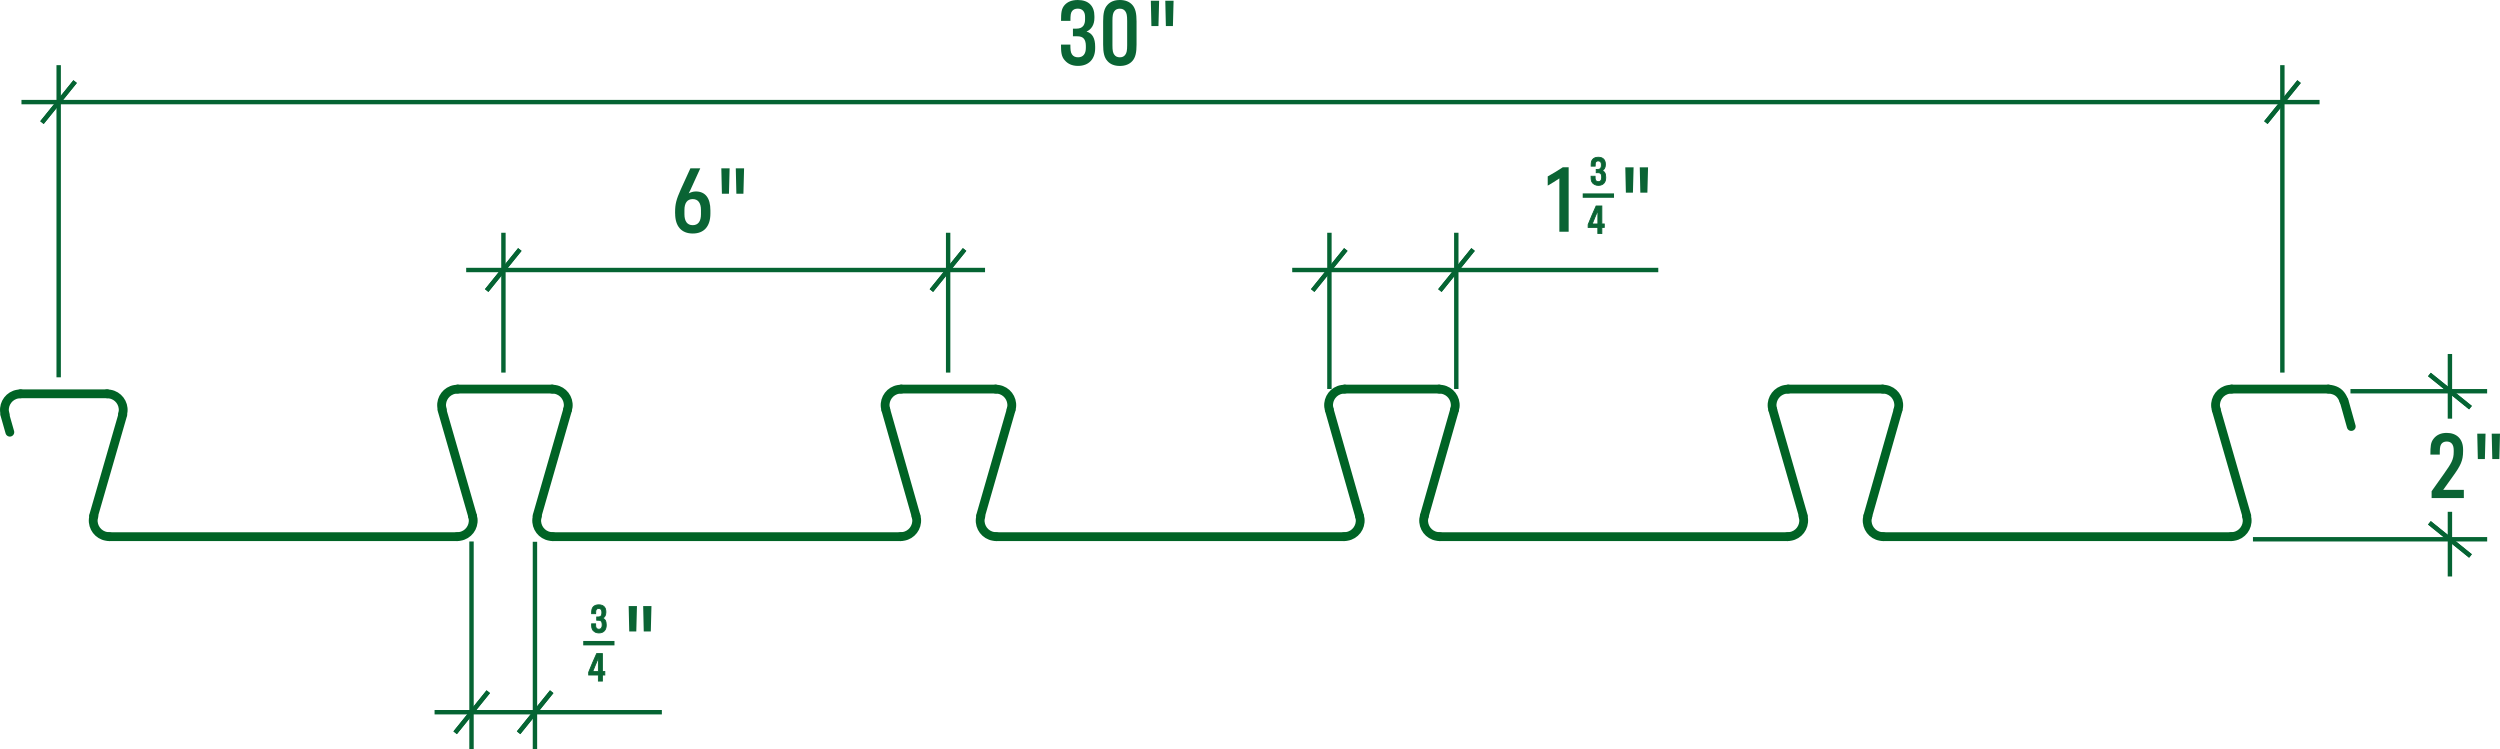 <?xml version="1.0" encoding="UTF-8"?>
<svg xmlns="http://www.w3.org/2000/svg" viewBox="0 0 567.11 169.94">
  <defs>
    <style>
      .cls-1 {
        stroke-width: .2px;
      }

      .cls-1, .cls-2 {
        stroke: #0a6434;
      }

      .cls-1, .cls-2, .cls-3 {
        stroke-miterlimit: 10;
      }

      .cls-1, .cls-2, .cls-3, .cls-4, .cls-5 {
        fill: none;
      }

      .cls-3 {
        stroke: #056433;
      }

      .cls-6 {
        isolation: isolate;
      }

      .cls-7 {
        fill: #0a6434;
      }

      .cls-4 {
        stroke-linejoin: bevel;
      }

      .cls-4, .cls-5 {
        stroke: #006325;
        stroke-linecap: round;
        stroke-width: 2px;
      }

      .cls-5 {
        stroke-linejoin: round;
      }
    </style>
  </defs>
  <g id="Layer_1" data-name="Layer 1">
    <g id="Layer_5" data-name="Layer 5">
      <g class="cls-6">
        <g class="cls-6">
          <g class="cls-6">
            <path class="cls-7" d="M241.53,13.68c-.77-.87-.85-1.85-.85-3.56h2.13c0,1.02.02,1.73.36,2.22.3.45.77.66,1.38.66,1.15,0,1.77-.79,1.77-2.13v-.47c0-.72-.17-1.28-.45-1.62-.32-.38-.79-.55-1.56-.55h-.92v-1.73h.77c.75,0,1.26-.21,1.6-.66.26-.38.38-.85.38-1.41v-.62c0-1.17-.6-1.85-1.66-1.85-.55,0-1.04.19-1.3.58-.3.4-.36.92-.36,2.19h-2.13c0-1.87.09-2.75.81-3.58C242.15.43,243.09,0,244.49,0,246.98,0,248.26,1.41,248.26,3.66v.43c0,1.58-.75,2.62-1.79,3.07,1.34.38,1.96,1.55,1.96,3.41v.38c0,2.41-1.41,4-3.9,4-1.36,0-2.34-.49-3-1.28h0Z"/>
          </g>
          <g class="cls-6">
            <path class="cls-7" d="M251.22,13.85c-.75-.81-.98-1.96-.98-3.75v-5.24c0-1.79.23-2.94.98-3.75.62-.7,1.55-1.11,2.81-1.11s2.22.41,2.83,1.11c.72.81.96,1.96.96,3.75v5.24c0,1.79-.23,2.94-.96,3.75-.62.7-1.58,1.11-2.83,1.11s-2.19-.4-2.81-1.11ZM255.26,12.42c.32-.43.43-.94.43-2.19v-5.47c0-1.26-.11-1.79-.43-2.21-.28-.41-.72-.58-1.24-.58s-.96.17-1.24.58c-.32.43-.43.96-.43,2.21v5.47c0,1.26.11,1.77.43,2.19.28.4.72.58,1.24.58s.96-.17,1.24-.58Z"/>
          </g>
          <g class="cls-6">
            <path class="cls-7" d="M261.07.17h1.87l-.15,5.75h-1.6l-.13-5.75h.01ZM264.35.17h1.87l-.15,5.75h-1.6l-.13-5.75h.01Z"/>
          </g>
        </g>
      </g>
      <g class="cls-6">
        <path class="cls-7" d="M153.14,48.44v-.3c0-1.85.26-2.85,1.32-5.24l2.15-4.71h2.24l-1.77,3.88c-.32.7-.6,1.36-.85,1.79.43-.23,1.02-.43,1.6-.43,2.13,0,3.32,1.43,3.32,4.3v.7c0,2.9-1.43,4.54-4,4.54s-4-1.64-4-4.54h-.01ZM159.01,48.61v-.98c0-1.56-.64-2.47-1.87-2.47s-1.88.87-1.88,2.47v.98c0,1.58.64,2.47,1.88,2.47s1.87-.89,1.87-2.47Z"/>
      </g>
      <g class="cls-6">
        <path class="cls-7" d="M163.64,38.19h1.87l-.15,5.75h-1.6l-.13-5.75h.01ZM166.92,38.19h1.87l-.15,5.75h-1.6l-.13-5.75h.01Z"/>
      </g>
      <g>
        <g class="cls-6">
          <g class="cls-6">
            <g class="cls-6">
              <path class="cls-7" d="M353.73,40.47c-.72.49-1.83,1.19-2.64,1.64v-2.09c1.15-.64,2.51-1.45,3.41-2.07h1.34v14.61h-2.11v-12.1h0Z"/>
              <path class="cls-7" d="M368.69,37.96h1.88l-.15,5.75h-1.6l-.13-5.75ZM371.98,37.96h1.87l-.15,5.75h-1.6l-.13-5.75h.01Z"/>
            </g>
          </g>
        </g>
        <g class="cls-6">
          <g class="cls-6">
            <g class="cls-6">
              <path class="cls-7" d="M361.28,41.5c-.33-.37-.36-.79-.36-1.52h.91c0,.44,0,.74.16.95.13.19.33.28.59.28.49,0,.75-.34.75-.91v-.2c0-.31-.07-.55-.19-.69-.14-.16-.34-.24-.66-.24h-.39v-.74h.33c.32,0,.54-.09.68-.28.11-.16.16-.36.16-.6v-.26c0-.5-.25-.79-.71-.79-.24,0-.45.08-.55.25-.13.17-.15.39-.15.94h-.91c0-.8.04-1.17.35-1.53.27-.31.67-.49,1.27-.49,1.06,0,1.61.6,1.61,1.56v.18c0,.67-.32,1.12-.76,1.31.57.16.84.66.84,1.46v.16c0,1.03-.6,1.71-1.66,1.71-.58,0-1-.21-1.28-.54h-.03Z"/>
            </g>
          </g>
          <g class="cls-6">
            <g class="cls-6">
              <path class="cls-1" d="M361.28,41.5c-.33-.37-.36-.79-.36-1.52h.91c0,.44,0,.74.16.95.13.19.33.28.59.28.49,0,.75-.34.75-.91v-.2c0-.31-.07-.55-.19-.69-.14-.16-.34-.24-.66-.24h-.39v-.74h.33c.32,0,.54-.09.68-.28.11-.16.16-.36.16-.6v-.26c0-.5-.25-.79-.71-.79-.24,0-.45.08-.55.25-.13.17-.15.39-.15.94h-.91c0-.8.04-1.17.35-1.53.27-.31.67-.49,1.27-.49,1.06,0,1.61.6,1.61,1.56v.18c0,.67-.32,1.12-.76,1.31.57.16.84.66.84,1.46v.16c0,1.03-.6,1.71-1.66,1.71-.58,0-1-.21-1.28-.54h-.03Z"/>
            </g>
          </g>
        </g>
        <g class="cls-6">
          <g class="cls-6">
            <g class="cls-6">
              <path class="cls-7" d="M363.92,50.81v.78h-.55v1.38h-.91v-1.38h-2.2v-.63c.55-1.39,1.17-2.81,1.81-4.23h1.3v4.07h.55ZM362.48,48.99v-1.28c-.44.98-.9,2.09-1.3,3.1h1.29v-1.82h0Z"/>
            </g>
          </g>
          <g class="cls-6">
            <g class="cls-6">
              <path class="cls-1" d="M363.92,50.81v.78h-.55v1.38h-.91v-1.38h-2.2v-.63c.55-1.39,1.17-2.81,1.81-4.23h1.3v4.07h.55ZM362.48,48.99v-1.28c-.44.98-.9,2.09-1.3,3.1h1.29v-1.82h0Z"/>
            </g>
          </g>
        </g>
        <line class="cls-2" x1="359.03" y1="44.37" x2="366.13" y2="44.37"/>
      </g>
      <g class="cls-6">
        <path class="cls-7" d="M551.6,111.43l2.75-3.88c1.75-2.47,2.26-3.32,2.26-5.03v-.4c0-1.34-.6-1.96-1.58-1.96-.58,0-1.02.21-1.28.64-.28.47-.3,1.07-.3,2.32h-2.13c0-1.83.06-2.79.75-3.62.68-.87,1.68-1.3,2.94-1.3,2.28,0,3.73,1.38,3.73,3.79v.34c0,2.21-.58,3.32-2.41,5.86l-2.11,2.94h4.69v1.85h-7.31s0-1.55,0-1.55Z"/>
      </g>
      <g class="cls-6">
        <path class="cls-7" d="M561.95,98.38h1.88l-.15,5.75h-1.6l-.13-5.75ZM565.24,98.38h1.87l-.15,5.75h-1.6l-.13-5.75h.01Z"/>
      </g>
      <g>
        <g class="cls-6">
          <g class="cls-6">
            <g class="cls-6">
              <path class="cls-7" d="M142.62,137.49h1.87l-.15,5.75h-1.6l-.13-5.75h.01ZM145.91,137.49h1.87l-.15,5.75h-1.6l-.13-5.75h.01Z"/>
            </g>
          </g>
        </g>
        <g class="cls-6">
          <g class="cls-6">
            <g class="cls-6">
              <path class="cls-7" d="M134.56,143.03c-.33-.37-.36-.79-.36-1.52h.91c0,.44,0,.74.15.95.13.19.33.28.59.28.49,0,.75-.34.75-.91v-.2c0-.31-.07-.55-.19-.69-.14-.16-.34-.24-.66-.24h-.39v-.74h.33c.32,0,.54-.09.68-.28.11-.16.16-.36.16-.6v-.26c0-.5-.25-.79-.71-.79-.24,0-.45.08-.55.25-.13.17-.15.39-.15.94h-.91c0-.8.04-1.17.35-1.53.27-.31.67-.49,1.27-.49,1.06,0,1.61.6,1.61,1.56v.18c0,.67-.32,1.12-.76,1.31.57.16.84.66.84,1.46v.16c0,1.03-.6,1.71-1.66,1.71-.58,0-1-.21-1.28-.54h-.02Z"/>
            </g>
          </g>
          <g class="cls-6">
            <g class="cls-6">
              <path class="cls-1" d="M134.56,143.03c-.33-.37-.36-.79-.36-1.52h.91c0,.44,0,.74.15.95.13.19.33.28.59.28.49,0,.75-.34.75-.91v-.2c0-.31-.07-.55-.19-.69-.14-.16-.34-.24-.66-.24h-.39v-.74h.33c.32,0,.54-.09.68-.28.11-.16.16-.36.16-.6v-.26c0-.5-.25-.79-.71-.79-.24,0-.45.08-.55.25-.13.17-.15.39-.15.94h-.91c0-.8.04-1.17.35-1.53.27-.31.67-.49,1.27-.49,1.06,0,1.61.6,1.61,1.56v.18c0,.67-.32,1.12-.76,1.31.57.16.84.66.84,1.46v.16c0,1.03-.6,1.71-1.66,1.71-.58,0-1-.21-1.28-.54h-.02Z"/>
            </g>
          </g>
        </g>
        <g class="cls-6">
          <g class="cls-6">
            <g class="cls-6">
              <path class="cls-7" d="M137.2,152.34v.78h-.55v1.38h-.91v-1.38h-2.2v-.63c.55-1.39,1.17-2.81,1.81-4.23h1.3v4.07h.55ZM135.75,150.52v-1.28c-.44.98-.9,2.09-1.3,3.1h1.29v-1.82h.01Z"/>
            </g>
          </g>
          <g class="cls-6">
            <g class="cls-6">
              <path class="cls-1" d="M137.2,152.34v.78h-.55v1.38h-.91v-1.38h-2.2v-.63c.55-1.39,1.17-2.81,1.81-4.23h1.3v4.07h.55ZM135.75,150.52v-1.28c-.44.98-.9,2.09-1.3,3.1h1.29v-1.82h.01Z"/>
            </g>
          </g>
        </g>
        <line class="cls-2" x1="132.3" y1="145.9" x2="139.39" y2="145.9"/>
      </g>
    </g>
    <g id="Layer_4" data-name="Layer 4">
      <line class="cls-3" x1="106.96" y1="122.83" x2="106.96" y2="169.94"/>
      <line class="cls-3" x1="121.35" y1="122.9" x2="121.35" y2="169.94"/>
      <line class="cls-3" x1="98.58" y1="161.56" x2="150.14" y2="161.56"/>
      <line class="cls-3" x1="110.77" y1="156.91" x2="103.25" y2="166.22"/>
      <line class="cls-3" x1="110.75" y1="156.91" x2="103.25" y2="166.22"/>
      <line class="cls-3" x1="117.64" y1="166.22" x2="125.15" y2="156.91"/>
      <line class="cls-3" x1="117.64" y1="166.22" x2="125.15" y2="156.91"/>
      <line class="cls-3" x1="301.57" y1="88.24" x2="301.57" y2="52.8"/>
      <line class="cls-3" x1="330.35" y1="88.24" x2="330.35" y2="52.8"/>
      <line class="cls-3" x1="293.13" y1="61.25" x2="376.17" y2="61.25"/>
      <line class="cls-3" x1="305.29" y1="56.6" x2="297.78" y2="65.91"/>
      <line class="cls-3" x1="305.29" y1="56.6" x2="297.78" y2="65.9"/>
      <line class="cls-3" x1="326.63" y1="65.91" x2="334.16" y2="56.6"/>
      <line class="cls-3" x1="326.63" y1="65.91" x2="334.16" y2="56.6"/>
      <line class="cls-3" x1="114.2" y1="84.52" x2="114.2" y2="52.8"/>
      <line class="cls-3" x1="215.08" y1="84.52" x2="215.08" y2="52.8"/>
      <line class="cls-3" x1="105.75" y1="61.25" x2="223.45" y2="61.25"/>
      <line class="cls-3" x1="117.92" y1="56.6" x2="110.4" y2="65.91"/>
      <line class="cls-3" x1="117.92" y1="56.6" x2="110.4" y2="65.9"/>
      <line class="cls-3" x1="211.28" y1="65.91" x2="218.81" y2="56.6"/>
      <line class="cls-3" x1="211.28" y1="65.91" x2="218.81" y2="56.6"/>
      <line class="cls-3" x1="13.31" y1="85.59" x2="13.31" y2="14.78"/>
      <line class="cls-3" x1="517.74" y1="84.52" x2="517.74" y2="14.78"/>
      <line class="cls-3" x1="4.87" y1="23.16" x2="526.18" y2="23.16"/>
      <line class="cls-3" x1="17.04" y1="18.51" x2="9.52" y2="27.81"/>
      <line class="cls-3" x1="17.04" y1="18.51" x2="9.52" y2="27.81"/>
      <line class="cls-3" x1="514" y1="27.81" x2="521.53" y2="18.51"/>
      <line class="cls-3" x1="514" y1="27.81" x2="521.53" y2="18.51"/>
      <line class="cls-3" x1="511.07" y1="122.33" x2="564.2" y2="122.33"/>
      <line class="cls-3" x1="533.19" y1="88.75" x2="564.19" y2="88.75"/>
      <line class="cls-3" x1="555.75" y1="130.77" x2="555.75" y2="116.1"/>
      <line class="cls-3" x1="555.75" y1="80.3" x2="555.75" y2="94.97"/>
      <line class="cls-3" x1="551.1" y1="118.6" x2="560.41" y2="126.12"/>
      <line class="cls-3" x1="551.1" y1="118.6" x2="560.41" y2="126.12"/>
      <line class="cls-3" x1="560.41" y1="92.47" x2="551.1" y2="84.95"/>
      <line class="cls-3" x1="560.41" y1="92.47" x2="551.1" y2="84.95"/>
    </g>
  </g>
  <g id="Layer_2" data-name="Layer 2">
    <line class="cls-5" x1="2.23" y1="98.04" x2="1.09" y2="94.04"/>
    <path class="cls-4" d="M4.66,89.33l-.64.07c-1.87.3-3.19,2.04-3,3.93l.14.64"/>
    <line class="cls-5" x1="4.66" y1="89.33" x2="24.29" y2="89.33"/>
    <path class="cls-4" d="M27.79,93.97l.14-.64c.19-1.89-1.13-3.63-3-3.93l-.64-.07"/>
    <line class="cls-5" x1="27.86" y1="94.04" x2="21.22" y2="117.03"/>
    <path class="cls-4" d="M21.3,117.1l-.14.64c-.19,1.89,1.13,3.63,3,3.93l.64.07"/>
    <line class="cls-5" x1="24.79" y1="121.74" x2="103.69" y2="121.74"/>
    <path class="cls-4" d="M103.69,121.74l.64-.07c1.87-.3,3.19-2.04,3-3.93l-.14-.64"/>
    <line class="cls-5" x1="107.19" y1="117.03" x2="100.26" y2="92.97"/>
    <path class="cls-4" d="M103.83,88.26l-.64.07c-1.87.3-3.19,2.04-3,3.93l.14.64"/>
    <line class="cls-5" x1="103.83" y1="88.26" x2="125.25" y2="88.26"/>
    <path class="cls-4" d="M128.75,92.9l.14-.64c.19-1.89-1.13-3.63-3-3.93l-.64-.07"/>
    <line class="cls-5" x1="128.75" y1="92.97" x2="121.83" y2="117.03"/>
    <path class="cls-4" d="M121.9,117.1l-.14.64c-.19,1.89,1.13,3.63,3,3.93l.64.07"/>
    <line class="cls-5" x1="125.4" y1="121.74" x2="204.29" y2="121.74"/>
    <path class="cls-4" d="M204.29,121.74l.64-.07c1.87-.3,3.19-2.04,3-3.93l-.14-.64"/>
    <line class="cls-5" x1="207.79" y1="117.03" x2="200.94" y2="92.97"/>
    <path class="cls-4" d="M204.44,88.26l-.64.07c-1.87.3-3.19,2.04-3,3.93l.14.64"/>
    <line class="cls-5" x1="204.44" y1="88.26" x2="225.86" y2="88.26"/>
    <path class="cls-4" d="M229.36,92.9l.14-.64c.19-1.89-1.13-3.63-3-3.93l-.64-.07"/>
    <line class="cls-5" x1="229.36" y1="92.97" x2="222.43" y2="117.03"/>
    <path class="cls-4" d="M222.5,117.1l-.14.64c-.19,1.89,1.13,3.63,3,3.93l.64.07"/>
    <line class="cls-5" x1="226" y1="121.74" x2="304.9" y2="121.74"/>
    <path class="cls-4" d="M304.9,121.74l.64-.07c1.87-.3,3.19-2.04,3-3.93l-.14-.64"/>
    <line class="cls-5" x1="308.39" y1="117.03" x2="301.54" y2="92.97"/>
    <path class="cls-4" d="M305.04,88.26l-.64.07c-1.87.3-3.19,2.04-3,3.93l.14.64"/>
    <line class="cls-5" x1="305.04" y1="88.26" x2="326.46" y2="88.26"/>
    <path class="cls-4" d="M329.96,92.9l.14-.64c.19-1.89-1.13-3.63-3-3.93l-.64-.07"/>
    <line class="cls-5" x1="329.96" y1="92.97" x2="323.1" y2="117.03"/>
    <path class="cls-4" d="M323.1,117.1l-.14.64c-.19,1.89,1.13,3.63,3,3.93l.64.07"/>
    <line class="cls-5" x1="326.6" y1="121.74" x2="405.5" y2="121.74"/>
    <path class="cls-4" d="M405.5,121.74l.64-.07c1.87-.3,3.19-2.04,3-3.93l-.14-.64"/>
    <line class="cls-5" x1="409.07" y1="117.03" x2="402.14" y2="92.97"/>
    <path class="cls-4" d="M405.64,88.26l-.64.07c-1.87.3-3.19,2.04-3,3.93l.14.64"/>
    <line class="cls-5" x1="405.64" y1="88.26" x2="427.06" y2="88.26"/>
    <path class="cls-4" d="M430.56,92.9l.14-.64c.19-1.89-1.13-3.63-3-3.93l-.64-.07"/>
    <line class="cls-5" x1="430.56" y1="92.97" x2="423.7" y2="117.03"/>
    <path class="cls-4" d="M423.71,117.1l-.14.64c-.19,1.89,1.13,3.63,3,3.93l.64.07"/>
    <line class="cls-5" x1="427.2" y1="121.74" x2="506.1" y2="121.74"/>
    <path class="cls-4" d="M506.1,121.74l.64-.07c1.87-.3,3.19-2.04,3-3.93l-.14-.64"/>
    <line class="cls-5" x1="509.67" y1="117.03" x2="502.74" y2="92.97"/>
    <path class="cls-4" d="M506.24,88.26l-.64.07c-1.87.3-3.19,2.04-3,3.93l.14.64"/>
    <line class="cls-5" x1="506.24" y1="88.26" x2="528.16" y2="88.26"/>
    <path class="cls-4" d="M531.66,90.9l-.21-.57c-.61-1.19-1.4-1.76-2.71-2l-.57-.07"/>
    <line class="cls-5" x1="531.73" y1="90.9" x2="533.37" y2="96.75"/>
  </g>
</svg>